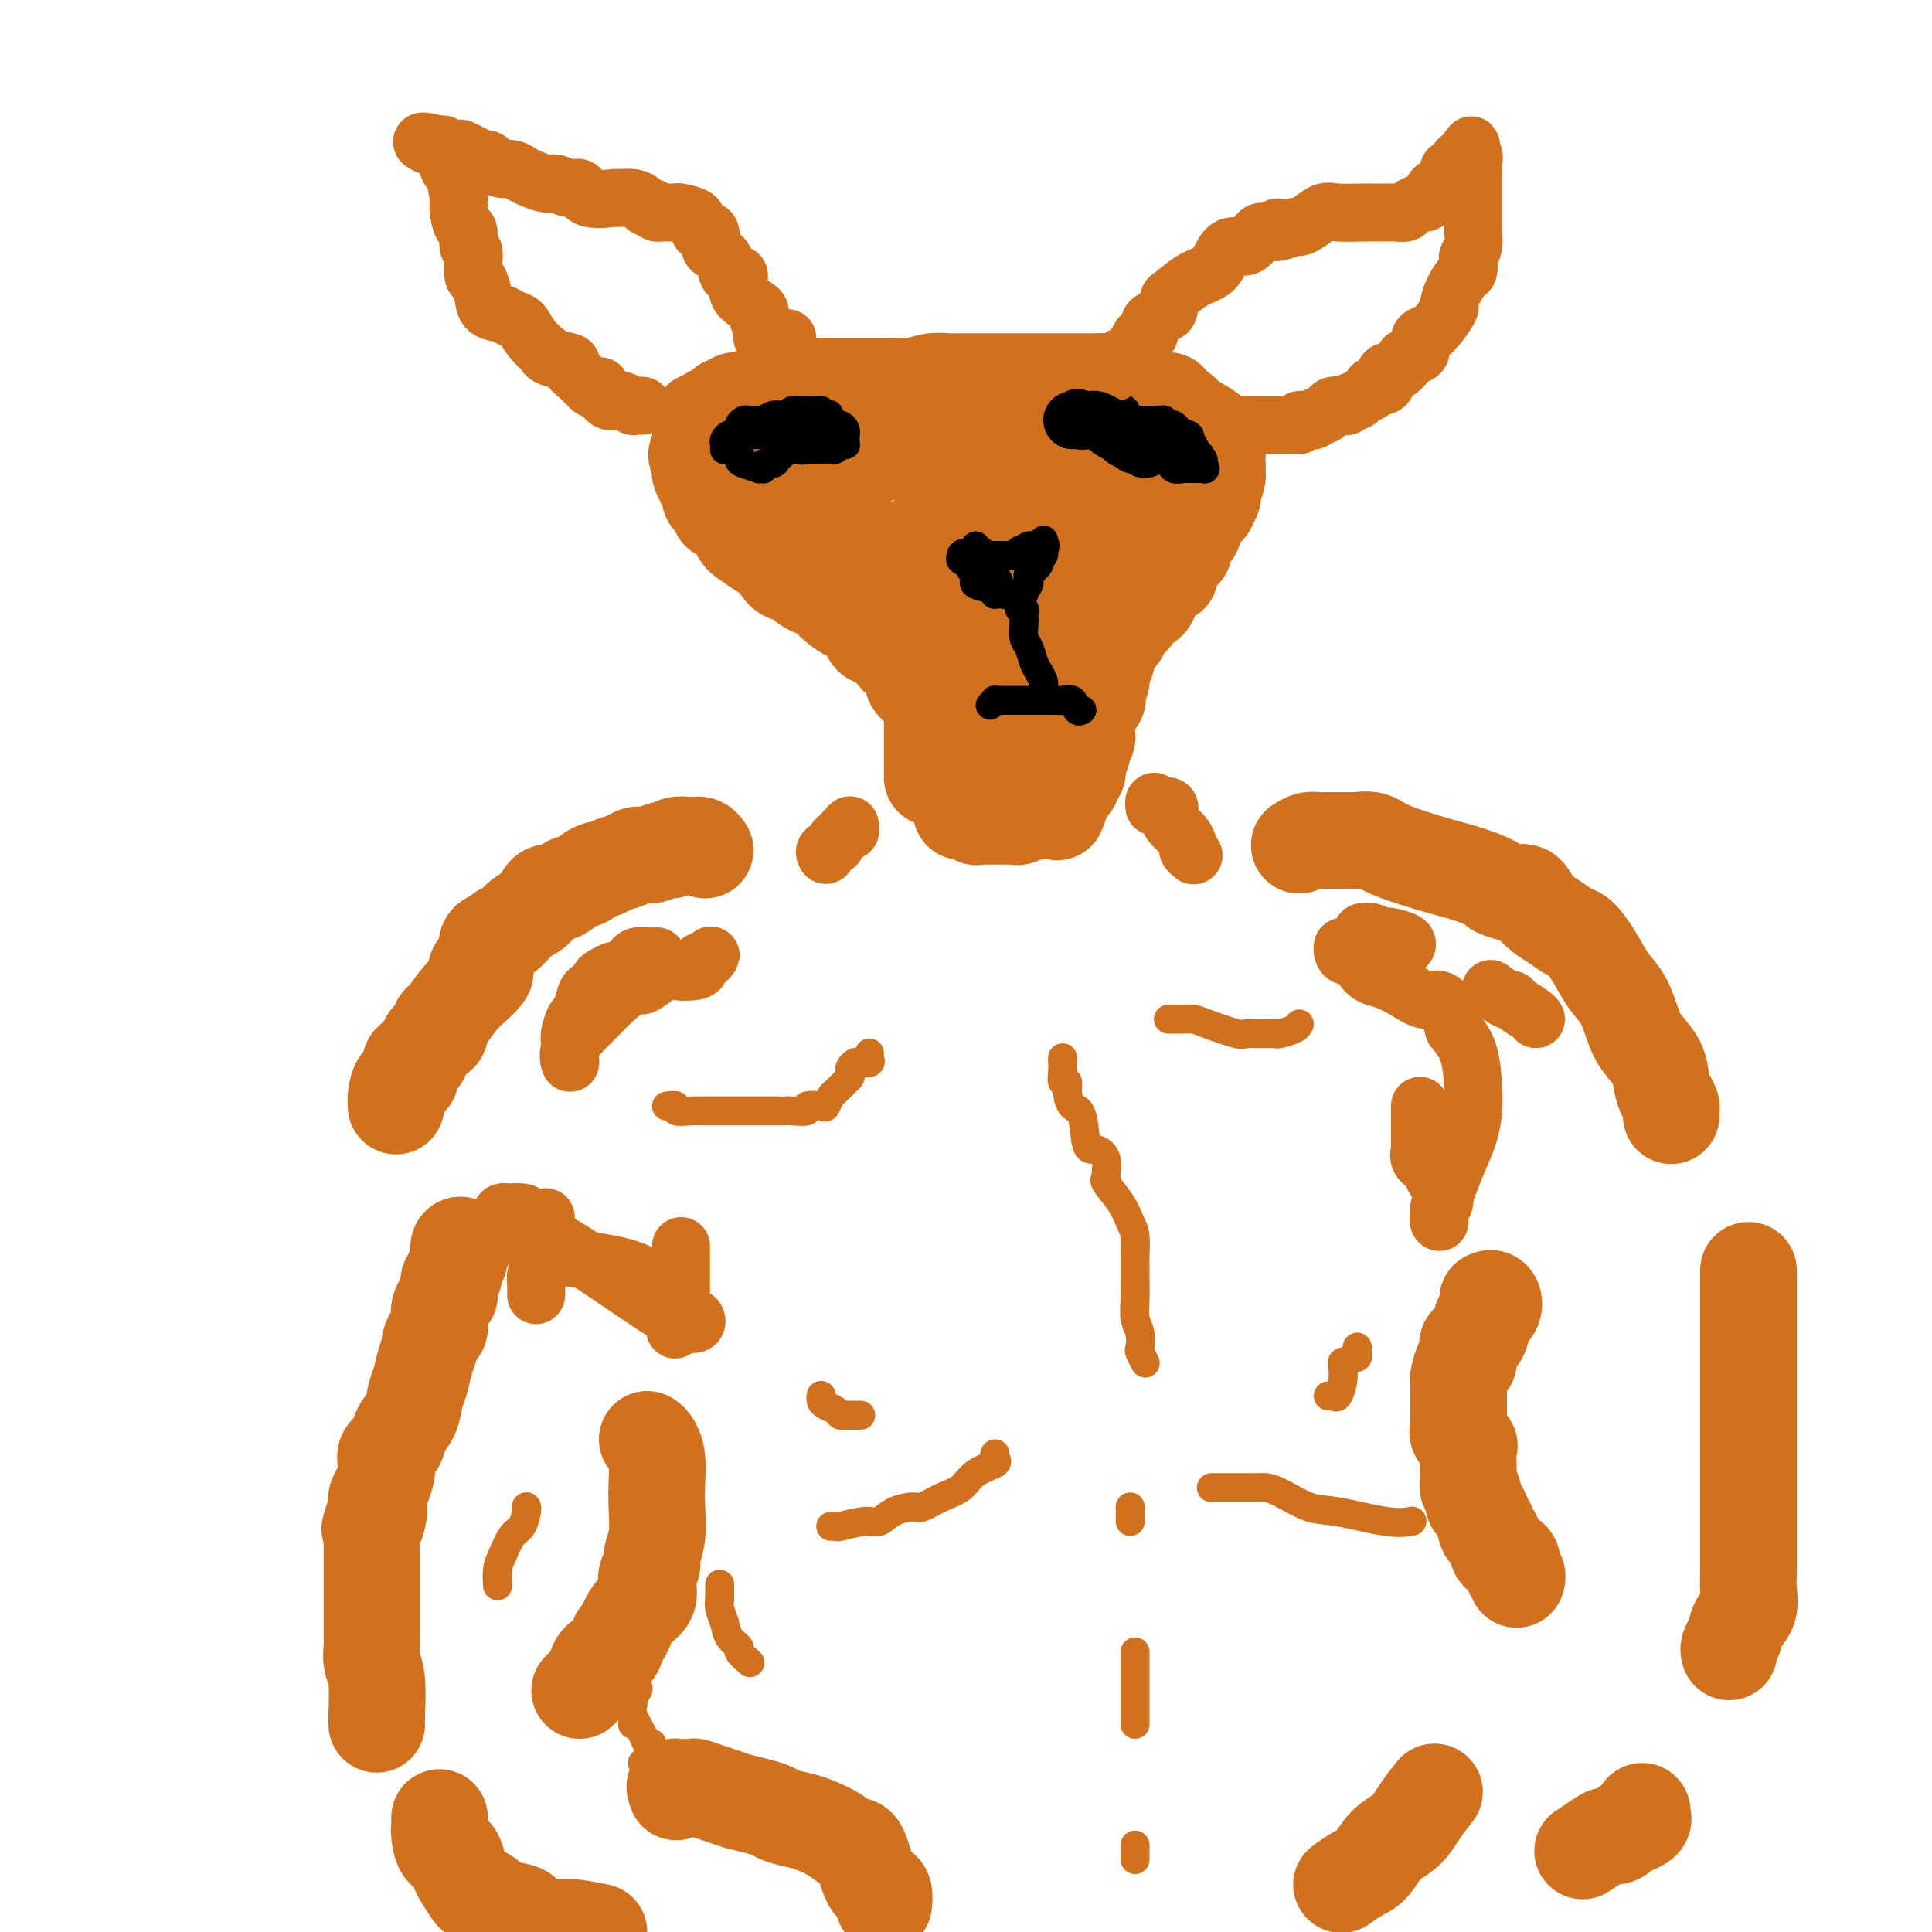 <svg viewBox='0 0 400 400' version='1.1' xmlns='http://www.w3.org/2000/svg' xmlns:xlink='http://www.w3.org/1999/xlink'><g fill='none' stroke='#D2711D' stroke-width='20' stroke-linecap='round' stroke-linejoin='round'><path d='M193,161c0.000,-0.342 0.000,-0.683 0,-1c-0.000,-0.317 -0.000,-0.609 0,-1c0.000,-0.391 0.000,-0.881 0,-1c-0.000,-0.119 -0.000,0.134 0,0c0.000,-0.134 0.000,-0.655 0,-1c-0.000,-0.345 -0.000,-0.513 0,-1c0.000,-0.487 0.000,-1.291 0,-2c-0.000,-0.709 -0.000,-1.321 0,-2c0.000,-0.679 0.001,-1.425 0,-2c-0.001,-0.575 -0.005,-0.979 0,-1c0.005,-0.021 0.017,0.341 0,0c-0.017,-0.341 -0.064,-1.387 0,-2c0.064,-0.613 0.238,-0.794 0,-1c-0.238,-0.206 -0.887,-0.436 -1,-1c-0.113,-0.564 0.311,-1.460 0,-2c-0.311,-0.540 -1.356,-0.722 -2,-1c-0.644,-0.278 -0.889,-0.652 -1,-1c-0.111,-0.348 -0.090,-0.672 0,-1c0.090,-0.328 0.249,-0.662 0,-1c-0.249,-0.338 -0.907,-0.682 -1,-1c-0.093,-0.318 0.377,-0.611 0,-1c-0.377,-0.389 -1.602,-0.874 -2,-1c-0.398,-0.126 0.029,0.107 0,0c-0.029,-0.107 -0.515,-0.553 -1,-1'/><path d='M185,135c-1.277,-1.627 -0.971,-1.695 -1,-2c-0.029,-0.305 -0.393,-0.846 -1,-1c-0.607,-0.154 -1.456,0.079 -2,0c-0.544,-0.079 -0.782,-0.472 -1,-1c-0.218,-0.528 -0.414,-1.192 -1,-2c-0.586,-0.808 -1.560,-1.761 -2,-2c-0.440,-0.239 -0.345,0.234 -1,0c-0.655,-0.234 -2.058,-1.176 -3,-2c-0.942,-0.824 -1.421,-1.531 -2,-2c-0.579,-0.469 -1.257,-0.701 -2,-1c-0.743,-0.299 -1.550,-0.665 -2,-1c-0.450,-0.335 -0.542,-0.638 -1,-1c-0.458,-0.362 -1.281,-0.783 -2,-1c-0.719,-0.217 -1.333,-0.229 -2,-1c-0.667,-0.771 -1.385,-2.299 -2,-3c-0.615,-0.701 -1.125,-0.575 -2,-1c-0.875,-0.425 -2.115,-1.402 -3,-2c-0.885,-0.598 -1.417,-0.816 -2,-2c-0.583,-1.184 -1.218,-3.335 -2,-4c-0.782,-0.665 -1.711,0.155 -2,0c-0.289,-0.155 0.062,-1.286 0,-2c-0.062,-0.714 -0.537,-1.013 -1,-1c-0.463,0.013 -0.912,0.337 -1,0c-0.088,-0.337 0.187,-1.334 0,-2c-0.187,-0.666 -0.835,-1.001 -1,-1c-0.165,0.001 0.152,0.337 0,0c-0.152,-0.337 -0.773,-1.348 -1,-2c-0.227,-0.652 -0.061,-0.945 0,-1c0.061,-0.055 0.017,0.127 0,0c-0.017,-0.127 -0.009,-0.564 0,-1'/><path d='M145,96c-1.547,-2.820 -0.414,-1.868 0,-2c0.414,-0.132 0.111,-1.346 0,-2c-0.111,-0.654 -0.029,-0.749 0,-1c0.029,-0.251 0.006,-0.660 0,-1c-0.006,-0.340 0.006,-0.612 0,-1c-0.006,-0.388 -0.031,-0.892 0,-1c0.031,-0.108 0.116,0.181 0,0c-0.116,-0.181 -0.435,-0.832 0,-1c0.435,-0.168 1.623,0.149 2,0c0.377,-0.149 -0.058,-0.762 0,-1c0.058,-0.238 0.607,-0.101 1,0c0.393,0.101 0.630,0.167 1,0c0.370,-0.167 0.874,-0.566 1,-1c0.126,-0.434 -0.126,-0.901 0,-1c0.126,-0.099 0.629,0.171 1,0c0.371,-0.171 0.610,-0.782 1,-1c0.390,-0.218 0.931,-0.044 1,0c0.069,0.044 -0.334,-0.044 0,0c0.334,0.044 1.403,0.218 2,0c0.597,-0.218 0.721,-0.829 1,-1c0.279,-0.171 0.714,0.099 1,0c0.286,-0.099 0.423,-0.565 1,-1c0.577,-0.435 1.593,-0.839 2,-1c0.407,-0.161 0.203,-0.081 0,0'/><path d='M160,80c2.737,-1.392 2.079,-0.373 2,0c-0.079,0.373 0.419,0.100 1,0c0.581,-0.100 1.243,-0.027 2,0c0.757,0.027 1.608,0.007 2,0c0.392,-0.007 0.326,-0.002 1,0c0.674,0.002 2.090,0.001 3,0c0.910,-0.001 1.314,-0.000 2,0c0.686,0.000 1.652,0.001 3,0c1.348,-0.001 3.077,-0.004 4,0c0.923,0.004 1.038,0.015 2,0c0.962,-0.015 2.769,-0.057 4,0c1.231,0.057 1.886,0.211 3,0c1.114,-0.211 2.688,-0.789 4,-1c1.312,-0.211 2.361,-0.057 3,0c0.639,0.057 0.867,0.015 2,0c1.133,-0.015 3.171,-0.004 4,0c0.829,0.004 0.449,0.001 1,0c0.551,-0.001 2.035,-0.000 3,0c0.965,0.000 1.413,0.000 2,0c0.587,-0.000 1.313,-0.000 2,0c0.687,0.000 1.335,0.000 2,0c0.665,-0.000 1.345,-0.000 2,0c0.655,0.000 1.283,0.000 2,0c0.717,-0.000 1.521,-0.000 2,0c0.479,0.000 0.632,0.000 1,0c0.368,-0.000 0.952,-0.000 2,0c1.048,0.000 2.559,0.000 3,0c0.441,-0.000 -0.189,-0.000 0,0c0.189,0.000 1.197,0.000 2,0c0.803,-0.000 1.402,-0.000 2,0'/><path d='M228,79c10.755,-0.155 3.641,-0.043 1,0c-2.641,0.043 -0.810,0.015 0,0c0.810,-0.015 0.600,-0.018 1,0c0.400,0.018 1.410,0.056 2,0c0.590,-0.056 0.758,-0.205 1,0c0.242,0.205 0.557,0.762 1,1c0.443,0.238 1.015,0.155 1,0c-0.015,-0.155 -0.618,-0.381 0,0c0.618,0.381 2.457,1.369 3,2c0.543,0.631 -0.210,0.904 0,1c0.210,0.096 1.383,0.015 2,0c0.617,-0.015 0.677,0.037 1,0c0.323,-0.037 0.909,-0.164 1,0c0.091,0.164 -0.314,0.617 0,1c0.314,0.383 1.346,0.695 2,1c0.654,0.305 0.929,0.602 1,1c0.071,0.398 -0.061,0.898 0,1c0.061,0.102 0.314,-0.194 1,0c0.686,0.194 1.805,0.878 2,1c0.195,0.122 -0.532,-0.318 0,0c0.532,0.318 2.325,1.395 3,2c0.675,0.605 0.233,0.740 0,1c-0.233,0.260 -0.259,0.647 0,1c0.259,0.353 0.801,0.672 1,1c0.199,0.328 0.053,0.665 0,1c-0.053,0.335 -0.015,0.667 0,1c0.015,0.333 0.008,0.666 0,1'/><path d='M252,96c0.139,1.068 -0.014,0.738 0,1c0.014,0.262 0.196,1.117 0,2c-0.196,0.883 -0.769,1.795 -1,2c-0.231,0.205 -0.121,-0.297 0,0c0.121,0.297 0.253,1.393 0,2c-0.253,0.607 -0.891,0.726 -1,1c-0.109,0.274 0.311,0.705 0,1c-0.311,0.295 -1.354,0.455 -2,1c-0.646,0.545 -0.895,1.477 -1,2c-0.105,0.523 -0.065,0.638 0,1c0.065,0.362 0.157,0.972 0,1c-0.157,0.028 -0.562,-0.525 -1,0c-0.438,0.525 -0.910,2.130 -1,3c-0.090,0.870 0.200,1.007 0,1c-0.200,-0.007 -0.891,-0.157 -1,0c-0.109,0.157 0.363,0.620 0,1c-0.363,0.380 -1.559,0.676 -2,1c-0.441,0.324 -0.125,0.677 0,1c0.125,0.323 0.059,0.615 0,1c-0.059,0.385 -0.111,0.863 0,1c0.111,0.137 0.384,-0.065 0,0c-0.384,0.065 -1.425,0.399 -2,1c-0.575,0.601 -0.684,1.471 -1,2c-0.316,0.529 -0.840,0.718 -1,1c-0.160,0.282 0.043,0.656 0,1c-0.043,0.344 -0.331,0.659 -1,1c-0.669,0.341 -1.719,0.707 -2,1c-0.281,0.293 0.205,0.512 0,1c-0.205,0.488 -1.103,1.244 -2,2'/><path d='M233,129c-1.632,1.729 -1.212,1.050 -1,1c0.212,-0.050 0.214,0.528 0,1c-0.214,0.472 -0.646,0.838 -1,1c-0.354,0.162 -0.631,0.120 -1,0c-0.369,-0.120 -0.830,-0.317 -1,0c-0.170,0.317 -0.050,1.148 0,2c0.050,0.852 0.028,1.724 0,2c-0.028,0.276 -0.064,-0.043 0,0c0.064,0.043 0.227,0.449 0,1c-0.227,0.551 -0.843,1.246 -1,2c-0.157,0.754 0.147,1.567 0,2c-0.147,0.433 -0.743,0.485 -1,1c-0.257,0.515 -0.174,1.494 0,2c0.174,0.506 0.440,0.540 0,1c-0.440,0.460 -1.586,1.346 -2,2c-0.414,0.654 -0.096,1.077 0,2c0.096,0.923 -0.031,2.345 0,3c0.031,0.655 0.218,0.543 0,1c-0.218,0.457 -0.842,1.485 -1,2c-0.158,0.515 0.150,0.519 0,1c-0.150,0.481 -0.757,1.438 -1,2c-0.243,0.562 -0.120,0.728 0,1c0.120,0.272 0.239,0.650 0,1c-0.239,0.350 -0.835,0.671 -1,1c-0.165,0.329 0.100,0.665 0,1c-0.100,0.335 -0.565,0.667 -1,1c-0.435,0.333 -0.838,0.667 -1,1c-0.162,0.333 -0.081,0.667 0,1'/><path d='M220,165c-2.054,5.730 -0.691,2.056 -1,1c-0.309,-1.056 -2.292,0.505 -3,1c-0.708,0.495 -0.140,-0.078 0,0c0.140,0.078 -0.146,0.805 -1,1c-0.854,0.195 -2.276,-0.144 -3,0c-0.724,0.144 -0.750,0.771 -1,1c-0.250,0.229 -0.722,0.061 -1,0c-0.278,-0.061 -0.360,-0.015 -1,0c-0.640,0.015 -1.838,0.000 -3,0c-1.162,-0.000 -2.287,0.015 -3,0c-0.713,-0.015 -1.014,-0.061 -1,0c0.014,0.061 0.344,0.228 0,0c-0.344,-0.228 -1.360,-0.851 -2,-1c-0.640,-0.149 -0.904,0.177 -1,0c-0.096,-0.177 -0.025,-0.856 0,-1c0.025,-0.144 0.005,0.246 0,0c-0.005,-0.246 0.005,-1.130 0,-2c-0.005,-0.870 -0.026,-1.727 0,-2c0.026,-0.273 0.098,0.036 0,-1c-0.098,-1.036 -0.367,-3.419 0,-5c0.367,-1.581 1.370,-2.362 2,-3c0.630,-0.638 0.887,-1.134 1,-2c0.113,-0.866 0.083,-2.101 0,-3c-0.083,-0.899 -0.218,-1.462 0,-2c0.218,-0.538 0.790,-1.051 1,-2c0.210,-0.949 0.056,-2.332 0,-3c-0.056,-0.668 -0.016,-0.619 0,-1c0.016,-0.381 0.008,-1.190 0,-2'/><path d='M203,139c0.402,-4.597 -0.094,-1.591 0,-1c0.094,0.591 0.779,-1.234 1,-2c0.221,-0.766 -0.023,-0.473 0,-1c0.023,-0.527 0.314,-1.874 0,-3c-0.314,-1.126 -1.233,-2.029 -2,-3c-0.767,-0.971 -1.382,-2.009 -2,-3c-0.618,-0.991 -1.240,-1.936 -2,-3c-0.760,-1.064 -1.657,-2.247 -3,-3c-1.343,-0.753 -3.130,-1.078 -4,-1c-0.870,0.078 -0.821,0.557 -2,0c-1.179,-0.557 -3.586,-2.151 -5,-3c-1.414,-0.849 -1.837,-0.953 -3,-2c-1.163,-1.047 -3.068,-3.036 -5,-4c-1.932,-0.964 -3.890,-0.904 -5,-1c-1.110,-0.096 -1.371,-0.349 -2,-1c-0.629,-0.651 -1.626,-1.698 -2,-2c-0.374,-0.302 -0.123,0.143 0,0c0.123,-0.143 0.120,-0.873 0,-1c-0.120,-0.127 -0.358,0.351 -1,0c-0.642,-0.351 -1.688,-1.529 -2,-2c-0.312,-0.471 0.112,-0.233 0,0c-0.112,0.233 -0.759,0.461 -1,0c-0.241,-0.461 -0.077,-1.611 0,-2c0.077,-0.389 0.065,-0.016 0,0c-0.065,0.016 -0.183,-0.324 0,-1c0.183,-0.676 0.668,-1.686 1,-2c0.332,-0.314 0.513,0.069 1,0c0.487,-0.069 1.282,-0.591 2,-1c0.718,-0.409 1.359,-0.704 2,-1'/><path d='M169,96c1.192,-0.862 1.173,-1.018 2,-1c0.827,0.018 2.500,0.211 4,0c1.500,-0.211 2.826,-0.827 4,-1c1.174,-0.173 2.194,0.096 3,0c0.806,-0.096 1.397,-0.558 2,-1c0.603,-0.442 1.217,-0.865 2,-1c0.783,-0.135 1.735,0.016 3,0c1.265,-0.016 2.844,-0.201 5,0c2.156,0.201 4.889,0.786 7,1c2.111,0.214 3.599,0.056 5,0c1.401,-0.056 2.715,-0.011 4,0c1.285,0.011 2.540,-0.011 4,0c1.460,0.011 3.126,0.055 4,0c0.874,-0.055 0.955,-0.211 2,0c1.045,0.211 3.053,0.788 4,1c0.947,0.212 0.831,0.060 1,0c0.169,-0.060 0.622,-0.028 1,0c0.378,0.028 0.679,0.050 1,0c0.321,-0.050 0.660,-0.173 1,0c0.340,0.173 0.681,0.641 1,1c0.319,0.359 0.617,0.608 1,1c0.383,0.392 0.853,0.927 1,1c0.147,0.073 -0.029,-0.314 0,0c0.029,0.314 0.262,1.330 0,2c-0.262,0.670 -1.019,0.994 -2,2c-0.981,1.006 -2.187,2.694 -3,4c-0.813,1.306 -1.232,2.230 -2,3c-0.768,0.770 -1.884,1.385 -3,2'/><path d='M221,110c-1.973,2.089 -1.907,1.812 -2,2c-0.093,0.188 -0.346,0.843 -1,1c-0.654,0.157 -1.707,-0.182 -2,0c-0.293,0.182 0.176,0.887 0,1c-0.176,0.113 -0.997,-0.364 -2,0c-1.003,0.364 -2.187,1.569 -3,2c-0.813,0.431 -1.254,0.088 -2,0c-0.746,-0.088 -1.796,0.077 -3,0c-1.204,-0.077 -2.560,-0.398 -4,-1c-1.440,-0.602 -2.964,-1.486 -4,-2c-1.036,-0.514 -1.585,-0.660 -2,-1c-0.415,-0.340 -0.695,-0.875 -1,-1c-0.305,-0.125 -0.636,0.159 -1,0c-0.364,-0.159 -0.761,-0.760 -1,-1c-0.239,-0.240 -0.320,-0.120 0,0c0.320,0.120 1.042,0.238 2,1c0.958,0.762 2.152,2.166 4,3c1.848,0.834 4.349,1.096 6,2c1.651,0.904 2.452,2.450 4,3c1.548,0.550 3.843,0.105 5,0c1.157,-0.105 1.178,0.129 2,0c0.822,-0.129 2.447,-0.622 3,-1c0.553,-0.378 0.033,-0.640 0,-1c-0.033,-0.360 0.419,-0.817 1,-1c0.581,-0.183 1.290,-0.091 2,0'/><path d='M222,116c2.194,-0.749 1.179,-1.123 1,-2c-0.179,-0.877 0.478,-2.258 1,-3c0.522,-0.742 0.908,-0.846 1,-1c0.092,-0.154 -0.111,-0.358 0,0c0.111,0.358 0.535,1.278 0,3c-0.535,1.722 -2.031,4.246 -3,6c-0.969,1.754 -1.412,2.737 -2,4c-0.588,1.263 -1.322,2.807 -2,4c-0.678,1.193 -1.299,2.034 -2,3c-0.701,0.966 -1.483,2.056 -2,3c-0.517,0.944 -0.768,1.742 -1,3c-0.232,1.258 -0.443,2.975 -1,4c-0.557,1.025 -1.460,1.357 -2,2c-0.540,0.643 -0.718,1.595 -1,2c-0.282,0.405 -0.668,0.263 -1,1c-0.332,0.737 -0.611,2.355 -1,3c-0.389,0.645 -0.890,0.319 -1,1c-0.110,0.681 0.170,2.371 0,3c-0.170,0.629 -0.789,0.198 -1,0c-0.211,-0.198 -0.014,-0.163 0,-1c0.014,-0.837 -0.154,-2.545 0,-5c0.154,-2.455 0.629,-5.658 1,-9c0.371,-3.342 0.638,-6.823 1,-11c0.362,-4.177 0.818,-9.051 1,-14c0.182,-4.949 0.091,-9.975 0,-15'/><path d='M208,97c0.310,-9.357 0.083,-5.250 0,-4c-0.083,1.250 -0.024,-0.357 0,-1c0.024,-0.643 0.012,-0.321 0,0'/><path d='M146,176c-0.317,-0.420 -0.633,-0.841 -1,-1c-0.367,-0.159 -0.784,-0.058 -1,0c-0.216,0.058 -0.231,0.072 -1,0c-0.769,-0.072 -2.293,-0.230 -3,0c-0.707,0.230 -0.597,0.849 -1,1c-0.403,0.151 -1.319,-0.167 -2,0c-0.681,0.167 -1.128,0.819 -2,1c-0.872,0.181 -2.169,-0.110 -3,0c-0.831,0.110 -1.197,0.621 -2,1c-0.803,0.379 -2.044,0.626 -3,1c-0.956,0.374 -1.626,0.874 -2,1c-0.374,0.126 -0.453,-0.121 -1,0c-0.547,0.121 -1.564,0.611 -2,1c-0.436,0.389 -0.291,0.676 -1,1c-0.709,0.324 -2.272,0.685 -3,1c-0.728,0.315 -0.620,0.582 -1,1c-0.380,0.418 -1.247,0.985 -2,1c-0.753,0.015 -1.392,-0.522 -2,0c-0.608,0.522 -1.184,2.105 -2,3c-0.816,0.895 -1.872,1.103 -3,2c-1.128,0.897 -2.327,2.482 -3,3c-0.673,0.518 -0.821,-0.030 -1,0c-0.179,0.030 -0.391,0.638 -1,1c-0.609,0.362 -1.617,0.479 -2,1c-0.383,0.521 -0.142,1.448 0,2c0.142,0.552 0.183,0.729 0,1c-0.183,0.271 -0.592,0.635 -1,1'/><path d='M100,199c-2.807,2.891 -0.825,2.120 0,2c0.825,-0.120 0.494,0.411 0,1c-0.494,0.589 -1.150,1.237 -2,2c-0.850,0.763 -1.895,1.642 -3,3c-1.105,1.358 -2.271,3.194 -3,4c-0.729,0.806 -1.023,0.583 -1,1c0.023,0.417 0.362,1.474 0,2c-0.362,0.526 -1.426,0.520 -2,1c-0.574,0.480 -0.660,1.446 -1,2c-0.340,0.554 -0.935,0.696 -1,1c-0.065,0.304 0.399,0.772 0,1c-0.399,0.228 -1.662,0.218 -2,1c-0.338,0.782 0.249,2.357 0,3c-0.249,0.643 -1.335,0.355 -2,1c-0.665,0.645 -0.910,2.225 -1,3c-0.090,0.775 -0.024,0.747 0,1c0.024,0.253 0.007,0.787 0,1c-0.007,0.213 -0.003,0.107 0,0'/><path d='M96,258c-0.414,-0.211 -0.828,-0.421 -1,0c-0.172,0.421 -0.102,1.474 0,2c0.102,0.526 0.238,0.523 0,1c-0.238,0.477 -0.848,1.432 -1,2c-0.152,0.568 0.155,0.748 0,1c-0.155,0.252 -0.773,0.575 -1,1c-0.227,0.425 -0.064,0.953 0,1c0.064,0.047 0.027,-0.387 0,0c-0.027,0.387 -0.046,1.596 0,2c0.046,0.404 0.156,0.005 0,0c-0.156,-0.005 -0.577,0.384 -1,1c-0.423,0.616 -0.848,1.459 -1,2c-0.152,0.541 -0.031,0.779 0,1c0.031,0.221 -0.029,0.425 0,1c0.029,0.575 0.148,1.521 0,2c-0.148,0.479 -0.565,0.491 -1,1c-0.435,0.509 -0.890,1.513 -1,2c-0.110,0.487 0.126,0.455 0,1c-0.126,0.545 -0.615,1.668 -1,3c-0.385,1.332 -0.665,2.874 -1,4c-0.335,1.126 -0.724,1.834 -1,3c-0.276,1.166 -0.438,2.788 -1,4c-0.562,1.212 -1.523,2.014 -2,3c-0.477,0.986 -0.470,2.154 -1,3c-0.530,0.846 -1.596,1.368 -2,2c-0.404,0.632 -0.147,1.374 0,2c0.147,0.626 0.183,1.137 0,2c-0.183,0.863 -0.585,2.077 -1,3c-0.415,0.923 -0.842,1.556 -1,2c-0.158,0.444 -0.045,0.698 0,1c0.045,0.302 0.023,0.651 0,1'/><path d='M78,312c-2.801,8.488 -0.803,2.708 0,1c0.803,-1.708 0.411,0.656 0,2c-0.411,1.344 -0.842,1.669 -1,2c-0.158,0.331 -0.042,0.669 0,1c0.042,0.331 0.011,0.656 0,1c-0.011,0.344 -0.003,0.705 0,1c0.003,0.295 0.001,0.522 0,1c-0.001,0.478 -0.000,1.206 0,2c0.000,0.794 0.000,1.653 0,3c-0.000,1.347 -0.000,3.184 0,4c0.000,0.816 0.000,0.613 0,1c-0.000,0.387 -0.000,1.364 0,2c0.000,0.636 0.000,0.930 0,1c-0.000,0.070 -0.000,-0.084 0,0c0.000,0.084 0.000,0.406 0,1c-0.000,0.594 -0.001,1.461 0,2c0.001,0.539 0.004,0.752 0,1c-0.004,0.248 -0.015,0.532 0,1c0.015,0.468 0.057,1.120 0,2c-0.057,0.880 -0.211,1.987 0,3c0.211,1.013 0.789,1.931 1,4c0.211,2.069 0.057,5.288 0,7c-0.057,1.712 -0.016,1.918 0,2c0.016,0.082 0.008,0.041 0,0'/><path d='M134,298c0.310,0.205 0.620,0.410 1,1c0.380,0.590 0.830,1.565 1,3c0.170,1.435 0.061,3.329 0,5c-0.061,1.671 -0.072,3.119 0,5c0.072,1.881 0.229,4.194 0,6c-0.229,1.806 -0.843,3.106 -1,4c-0.157,0.894 0.145,1.382 0,2c-0.145,0.618 -0.735,1.368 -1,2c-0.265,0.632 -0.204,1.147 0,2c0.204,0.853 0.551,2.042 0,3c-0.551,0.958 -2.001,1.683 -3,3c-0.999,1.317 -1.549,3.225 -2,4c-0.451,0.775 -0.803,0.417 -1,1c-0.197,0.583 -0.238,2.106 -1,3c-0.762,0.894 -2.246,1.157 -3,2c-0.754,0.843 -0.776,2.264 -1,3c-0.224,0.736 -0.648,0.785 -1,1c-0.352,0.215 -0.633,0.596 -1,1c-0.367,0.404 -0.819,0.830 -1,1c-0.181,0.170 -0.090,0.085 0,0'/><path d='M91,377c0.001,-0.515 0.002,-1.031 0,-1c-0.002,0.031 -0.008,0.608 0,1c0.008,0.392 0.030,0.598 0,1c-0.030,0.402 -0.111,0.998 0,2c0.111,1.002 0.415,2.409 1,3c0.585,0.591 1.451,0.364 2,1c0.549,0.636 0.779,2.134 1,3c0.221,0.866 0.431,1.101 1,2c0.569,0.899 1.497,2.464 2,3c0.503,0.536 0.580,0.045 1,0c0.420,-0.045 1.183,0.356 2,1c0.817,0.644 1.690,1.531 3,2c1.310,0.469 3.058,0.521 4,1c0.942,0.479 1.077,1.386 2,2c0.923,0.614 2.633,0.934 4,1c1.367,0.066 2.391,-0.124 4,0c1.609,0.124 3.805,0.562 6,1'/><path d='M140,371c0.088,-0.421 0.176,-0.842 0,-1c-0.176,-0.158 -0.616,-0.053 0,0c0.616,0.053 2.289,0.056 3,0c0.711,-0.056 0.462,-0.170 1,0c0.538,0.170 1.863,0.623 3,1c1.137,0.377 2.084,0.678 3,1c0.916,0.322 1.799,0.664 3,1c1.201,0.336 2.718,0.667 4,1c1.282,0.333 2.328,0.669 3,1c0.672,0.331 0.971,0.657 2,1c1.029,0.343 2.790,0.703 4,1c1.210,0.297 1.871,0.531 3,1c1.129,0.469 2.726,1.173 4,2c1.274,0.827 2.226,1.779 3,2c0.774,0.221 1.370,-0.287 2,1c0.630,1.287 1.293,4.370 2,6c0.707,1.630 1.458,1.808 2,2c0.542,0.192 0.877,0.398 1,1c0.123,0.602 0.035,1.601 0,2c-0.035,0.399 -0.018,0.200 0,0'/><path d='M269,175c0.659,-0.423 1.319,-0.845 2,-1c0.681,-0.155 1.385,-0.041 2,0c0.615,0.041 1.141,0.010 2,0c0.859,-0.010 2.052,0.002 3,0c0.948,-0.002 1.652,-0.019 2,0c0.348,0.019 0.342,0.074 1,0c0.658,-0.074 1.981,-0.276 3,0c1.019,0.276 1.734,1.029 4,2c2.266,0.971 6.082,2.159 9,3c2.918,0.841 4.938,1.336 7,2c2.062,0.664 4.167,1.496 5,2c0.833,0.504 0.395,0.680 1,1c0.605,0.320 2.251,0.785 3,1c0.749,0.215 0.599,0.180 1,0c0.401,-0.180 1.352,-0.506 2,0c0.648,0.506 0.992,1.845 2,3c1.008,1.155 2.682,2.125 4,3c1.318,0.875 2.282,1.653 3,2c0.718,0.347 1.190,0.263 2,1c0.810,0.737 1.959,2.297 3,4c1.041,1.703 1.974,3.550 3,5c1.026,1.450 2.145,2.502 3,4c0.855,1.498 1.447,3.440 2,5c0.553,1.560 1.066,2.736 2,4c0.934,1.264 2.289,2.614 3,4c0.711,1.386 0.779,2.806 1,4c0.221,1.194 0.595,2.163 1,3c0.405,0.837 0.840,1.544 1,2c0.160,0.456 0.043,0.661 0,1c-0.043,0.339 -0.012,0.811 0,1c0.012,0.189 0.006,0.094 0,0'/><path d='M308,269c0.362,-0.165 0.724,-0.331 1,0c0.276,0.331 0.464,1.157 0,2c-0.464,0.843 -1.582,1.703 -2,2c-0.418,0.297 -0.137,0.032 0,0c0.137,-0.032 0.128,0.168 0,1c-0.128,0.832 -0.377,2.297 -1,3c-0.623,0.703 -1.621,0.644 -2,1c-0.379,0.356 -0.140,1.127 0,2c0.140,0.873 0.181,1.848 0,2c-0.181,0.152 -0.584,-0.520 -1,0c-0.416,0.520 -0.843,2.233 -1,3c-0.157,0.767 -0.042,0.588 0,1c0.042,0.412 0.011,1.413 0,2c-0.011,0.587 -0.002,0.759 0,1c0.002,0.241 -0.001,0.550 0,1c0.001,0.450 0.008,1.042 0,2c-0.008,0.958 -0.030,2.282 0,3c0.030,0.718 0.113,0.830 0,1c-0.113,0.170 -0.423,0.399 0,1c0.423,0.601 1.577,1.575 2,2c0.423,0.425 0.114,0.303 0,1c-0.114,0.697 -0.031,2.214 0,3c0.031,0.786 0.012,0.839 0,1c-0.012,0.161 -0.018,0.428 0,1c0.018,0.572 0.060,1.448 0,2c-0.060,0.552 -0.223,0.781 0,1c0.223,0.219 0.833,0.430 1,1c0.167,0.570 -0.109,1.500 0,2c0.109,0.500 0.603,0.572 1,1c0.397,0.428 0.699,1.214 1,2'/><path d='M307,314c1.017,4.897 1.061,2.639 1,2c-0.061,-0.639 -0.227,0.339 0,1c0.227,0.661 0.847,1.003 1,1c0.153,-0.003 -0.161,-0.353 0,0c0.161,0.353 0.799,1.408 1,2c0.201,0.592 -0.033,0.722 0,1c0.033,0.278 0.335,0.705 1,1c0.665,0.295 1.695,0.457 2,1c0.305,0.543 -0.114,1.465 0,2c0.114,0.535 0.761,0.682 1,1c0.239,0.318 0.068,0.805 0,1c-0.068,0.195 -0.034,0.097 0,0'/><path d='M362,263c0.000,0.009 0.000,0.018 0,0c-0.000,-0.018 -0.000,-0.063 0,1c0.000,1.063 0.000,3.236 0,5c-0.000,1.764 -0.000,3.121 0,4c0.000,0.879 0.000,1.280 0,2c-0.000,0.720 -0.000,1.758 0,3c0.000,1.242 0.000,2.687 0,4c-0.000,1.313 -0.000,2.493 0,4c0.000,1.507 0.000,3.339 0,5c-0.000,1.661 -0.000,3.150 0,4c0.000,0.850 0.000,1.060 0,2c-0.000,0.940 -0.000,2.610 0,4c0.000,1.390 0.000,2.499 0,4c-0.000,1.501 -0.000,3.394 0,5c0.000,1.606 0.000,2.926 0,5c-0.000,2.074 -0.001,4.903 0,6c0.001,1.097 0.002,0.460 0,1c-0.002,0.540 -0.007,2.255 0,3c0.007,0.745 0.027,0.521 0,1c-0.027,0.479 -0.102,1.662 0,3c0.102,1.338 0.381,2.832 0,4c-0.381,1.168 -1.423,2.012 -2,3c-0.577,0.988 -0.691,2.120 -1,3c-0.309,0.880 -0.814,1.506 -1,2c-0.186,0.494 -0.053,0.855 0,1c0.053,0.145 0.027,0.072 0,0'/><path d='M340,375c-0.056,0.344 -0.112,0.688 0,1c0.112,0.312 0.392,0.591 0,1c-0.392,0.409 -1.454,0.949 -2,1c-0.546,0.051 -0.574,-0.385 -1,0c-0.426,0.385 -1.250,1.592 -2,2c-0.750,0.408 -1.428,0.017 -2,0c-0.572,-0.017 -1.039,0.342 -2,1c-0.961,0.658 -2.418,1.617 -3,2c-0.582,0.383 -0.291,0.192 0,0'/><path d='M297,371c-1.030,1.299 -2.060,2.599 -3,4c-0.940,1.401 -1.790,2.905 -3,4c-1.210,1.095 -2.779,1.782 -4,3c-1.221,1.218 -2.092,2.967 -3,4c-0.908,1.033 -1.852,1.349 -3,2c-1.148,0.651 -2.502,1.637 -3,2c-0.498,0.363 -0.142,0.104 0,0c0.142,-0.104 0.071,-0.052 0,0'/></g>
<g fill='none' stroke='#D2711D' stroke-width='6' stroke-linecap='round' stroke-linejoin='round'><path d='M220,219c-0.008,0.260 -0.017,0.519 0,1c0.017,0.481 0.059,1.183 0,2c-0.059,0.817 -0.219,1.747 0,2c0.219,0.253 0.817,-0.173 1,0c0.183,0.173 -0.051,0.945 0,2c0.051,1.055 0.385,2.393 1,3c0.615,0.607 1.509,0.485 2,2c0.491,1.515 0.577,4.669 1,6c0.423,1.331 1.183,0.841 2,1c0.817,0.159 1.693,0.968 2,2c0.307,1.032 0.047,2.286 0,3c-0.047,0.714 0.121,0.889 0,1c-0.121,0.111 -0.530,0.160 0,1c0.530,0.840 1.998,2.472 3,4c1.002,1.528 1.536,2.953 2,4c0.464,1.047 0.857,1.718 1,3c0.143,1.282 0.037,3.176 0,4c-0.037,0.824 -0.006,0.579 0,1c0.006,0.421 -0.012,1.507 0,3c0.012,1.493 0.055,3.393 0,5c-0.055,1.607 -0.207,2.922 0,4c0.207,1.078 0.773,1.921 1,3c0.227,1.079 0.113,2.394 0,3c-0.113,0.606 -0.226,0.502 0,1c0.226,0.498 0.793,1.597 1,2c0.207,0.403 0.056,0.108 0,0c-0.056,-0.108 -0.016,-0.031 0,0c0.016,0.031 0.008,0.015 0,0'/><path d='M235,342c0.000,0.428 0.000,0.857 0,1c0.000,0.143 0.000,0.002 0,1c0.000,0.998 0.000,3.136 0,4c0.000,0.864 -0.000,0.456 0,1c0.000,0.544 0.000,2.041 0,3c0.000,0.959 0.000,1.381 0,2c-0.000,0.619 0.000,1.436 0,2c0.000,0.564 -0.000,0.875 0,1c0.000,0.125 0.000,0.062 0,0'/><path d='M235,382c0.000,0.445 0.000,0.890 0,1c0.000,0.110 0.000,-0.115 0,0c0.000,0.115 0.000,0.569 0,1c0.000,0.431 0.000,0.837 0,1c0.000,0.163 0.000,0.081 0,0'/><path d='M149,328c0.002,0.185 0.004,0.370 0,1c-0.004,0.630 -0.014,1.705 0,2c0.014,0.295 0.050,-0.191 0,0c-0.050,0.191 -0.187,1.058 0,2c0.187,0.942 0.699,1.959 1,3c0.301,1.041 0.393,2.108 1,3c0.607,0.892 1.730,1.610 2,2c0.270,0.390 -0.312,0.451 0,1c0.312,0.549 1.518,1.585 2,2c0.482,0.415 0.241,0.207 0,0'/><path d='M132,349c0.112,0.334 0.224,0.668 0,1c-0.224,0.332 -0.785,0.662 -1,1c-0.215,0.338 -0.083,0.683 0,1c0.083,0.317 0.117,0.607 0,1c-0.117,0.393 -0.385,0.890 0,2c0.385,1.110 1.423,2.834 2,4c0.577,1.166 0.694,1.776 1,2c0.306,0.224 0.802,0.064 1,0c0.198,-0.064 0.099,-0.032 0,0'/><path d='M131,357c-0.022,0.029 -0.044,0.057 0,0c0.044,-0.057 0.156,-0.201 0,-1c-0.156,-0.799 -0.578,-2.253 -1,-3c-0.422,-0.747 -0.845,-0.788 -1,-1c-0.155,-0.212 -0.042,-0.596 0,-1c0.042,-0.404 0.012,-0.830 0,-1c-0.012,-0.170 -0.006,-0.085 0,0'/><path d='M133,365c0.340,-0.008 0.679,-0.016 1,0c0.321,0.016 0.622,0.056 1,0c0.378,-0.056 0.833,-0.207 1,0c0.167,0.207 0.048,0.774 0,1c-0.048,0.226 -0.024,0.113 0,0'/><path d='M109,312c-0.018,-0.031 -0.036,-0.062 0,0c0.036,0.062 0.125,0.217 0,1c-0.125,0.783 -0.464,2.193 -1,3c-0.536,0.807 -1.268,1.012 -2,2c-0.732,0.988 -1.464,2.760 -2,4c-0.536,1.240 -0.875,1.949 -1,3c-0.125,1.051 -0.036,2.443 0,3c0.036,0.557 0.018,0.278 0,0'/><path d='M138,229c0.927,-0.113 1.854,-0.226 2,0c0.146,0.226 -0.489,0.793 0,1c0.489,0.207 2.101,0.056 3,0c0.899,-0.056 1.084,-0.015 2,0c0.916,0.015 2.563,0.004 4,0c1.437,-0.004 2.662,-0.001 4,0c1.338,0.001 2.787,0.001 4,0c1.213,-0.001 2.189,-0.004 3,0c0.811,0.004 1.457,0.015 2,0c0.543,-0.015 0.982,-0.055 2,0c1.018,0.055 2.616,0.204 3,0c0.384,-0.204 -0.445,-0.760 0,-1c0.445,-0.240 2.164,-0.162 3,0c0.836,0.162 0.788,0.408 1,0c0.212,-0.408 0.684,-1.471 1,-2c0.316,-0.529 0.476,-0.523 1,-1c0.524,-0.477 1.412,-1.438 2,-2c0.588,-0.562 0.877,-0.725 1,-1c0.123,-0.275 0.079,-0.661 0,-1c-0.079,-0.339 -0.193,-0.629 0,-1c0.193,-0.371 0.693,-0.821 1,-1c0.307,-0.179 0.422,-0.087 1,0c0.578,0.087 1.619,0.168 2,0c0.381,-0.168 0.103,-0.584 0,-1c-0.103,-0.416 -0.029,-0.833 0,-1c0.029,-0.167 0.015,-0.083 0,0'/><path d='M242,211c-0.088,-0.000 -0.175,-0.001 0,0c0.175,0.001 0.613,0.002 1,0c0.387,-0.002 0.724,-0.007 1,0c0.276,0.007 0.493,0.026 1,0c0.507,-0.026 1.306,-0.098 2,0c0.694,0.098 1.285,0.366 3,1c1.715,0.634 4.554,1.634 6,2c1.446,0.366 1.501,0.098 2,0c0.499,-0.098 1.444,-0.026 2,0c0.556,0.026 0.723,0.007 1,0c0.277,-0.007 0.664,-0.001 1,0c0.336,0.001 0.622,-0.002 1,0c0.378,0.002 0.847,0.011 1,0c0.153,-0.011 -0.012,-0.042 0,0c0.012,0.042 0.199,0.155 1,0c0.801,-0.155 2.216,-0.580 3,-1c0.784,-0.420 0.938,-0.834 1,-1c0.062,-0.166 0.031,-0.083 0,0'/><path d='M281,279c0.007,-0.081 0.013,-0.161 0,0c-0.013,0.161 -0.046,0.565 0,1c0.046,0.435 0.170,0.903 0,1c-0.170,0.097 -0.633,-0.176 -1,0c-0.367,0.176 -0.637,0.801 -1,1c-0.363,0.199 -0.818,-0.027 -1,0c-0.182,0.027 -0.091,0.309 0,1c0.091,0.691 0.182,1.793 0,3c-0.182,1.207 -0.636,2.519 -1,3c-0.364,0.481 -0.636,0.129 -1,0c-0.364,-0.129 -0.818,-0.037 -1,0c-0.182,0.037 -0.091,0.018 0,0'/><path d='M170,289c0.016,-0.089 0.032,-0.178 0,0c-0.032,0.178 -0.110,0.622 0,1c0.110,0.378 0.410,0.690 1,1c0.590,0.310 1.472,0.619 2,1c0.528,0.381 0.702,0.834 1,1c0.298,0.166 0.719,0.044 1,0c0.281,-0.044 0.422,-0.012 1,0c0.578,0.012 1.594,0.003 2,0c0.406,-0.003 0.203,-0.002 0,0'/><path d='M234,315c0.000,-0.339 0.000,-0.679 0,-1c0.000,-0.321 0.000,-0.625 0,-1c-0.000,-0.375 0.000,-0.821 0,-1c0.000,-0.179 0.000,-0.089 0,0'/><path d='M206,301c-0.104,0.349 -0.207,0.698 0,1c0.207,0.302 0.725,0.558 0,1c-0.725,0.442 -2.692,1.071 -4,2c-1.308,0.929 -1.957,2.160 -3,3c-1.043,0.840 -2.482,1.291 -4,2c-1.518,0.709 -3.117,1.678 -4,2c-0.883,0.322 -1.050,-0.001 -2,0c-0.950,0.001 -2.684,0.326 -4,1c-1.316,0.674 -2.213,1.697 -3,2c-0.787,0.303 -1.465,-0.115 -3,0c-1.535,0.115 -3.927,0.763 -5,1c-1.073,0.237 -0.827,0.064 -1,0c-0.173,-0.064 -0.764,-0.018 -1,0c-0.236,0.018 -0.118,0.009 0,0'/><path d='M251,308c-0.176,0.000 -0.353,0.000 0,0c0.353,-0.000 1.235,-0.000 2,0c0.765,0.000 1.413,0.001 2,0c0.587,-0.001 1.115,-0.003 2,0c0.885,0.003 2.128,0.013 3,0c0.872,-0.013 1.373,-0.049 2,0c0.627,0.049 1.380,0.181 3,1c1.620,0.819 4.105,2.324 6,3c1.895,0.676 3.199,0.521 6,1c2.801,0.479 7.100,1.590 10,2c2.900,0.410 4.400,0.117 5,0c0.600,-0.117 0.300,-0.059 0,0'/></g>
<g fill='none' stroke='#000000' stroke-width='6' stroke-linecap='round' stroke-linejoin='round'><path d='M150,93c-0.007,0.092 -0.013,0.183 0,0c0.013,-0.183 0.046,-0.641 0,-1c-0.046,-0.359 -0.171,-0.621 0,-1c0.171,-0.379 0.637,-0.876 1,-1c0.363,-0.124 0.622,0.124 1,0c0.378,-0.124 0.875,-0.622 1,-1c0.125,-0.378 -0.120,-0.637 0,-1c0.120,-0.363 0.606,-0.830 1,-1c0.394,-0.170 0.696,-0.045 1,0c0.304,0.045 0.609,0.008 1,0c0.391,-0.008 0.868,0.012 1,0c0.132,-0.012 -0.080,-0.056 0,0c0.080,0.056 0.452,0.212 1,0c0.548,-0.212 1.273,-0.793 2,-1c0.727,-0.207 1.455,-0.041 2,0c0.545,0.041 0.906,-0.041 1,0c0.094,0.041 -0.081,0.207 0,0c0.081,-0.207 0.417,-0.788 1,-1c0.583,-0.212 1.413,-0.057 2,0c0.587,0.057 0.932,0.014 1,0c0.068,-0.014 -0.139,-0.001 0,0c0.139,0.001 0.625,-0.010 1,0c0.375,0.010 0.639,0.041 1,0c0.361,-0.041 0.817,-0.155 1,0c0.183,0.155 0.091,0.577 0,1'/><path d='M170,86c2.813,-0.354 1.345,-0.239 1,0c-0.345,0.239 0.433,0.603 1,1c0.567,0.397 0.922,0.828 1,1c0.078,0.172 -0.123,0.084 0,0c0.123,-0.084 0.569,-0.163 1,0c0.431,0.163 0.847,0.569 1,1c0.153,0.431 0.042,0.886 0,1c-0.042,0.114 -0.014,-0.114 0,0c0.014,0.114 0.015,0.570 0,1c-0.015,0.430 -0.045,0.833 0,1c0.045,0.167 0.164,0.097 0,0c-0.164,-0.097 -0.611,-0.222 -1,0c-0.389,0.222 -0.721,0.792 -1,1c-0.279,0.208 -0.506,0.056 -1,0c-0.494,-0.056 -1.256,-0.015 -2,0c-0.744,0.015 -1.469,0.004 -2,0c-0.531,-0.004 -0.866,-0.001 -1,0c-0.134,0.001 -0.067,0.001 0,0'/><path d='M167,93c-1.417,0.464 -0.958,0.123 -1,0c-0.042,-0.123 -0.585,-0.030 -1,0c-0.415,0.030 -0.703,-0.003 -1,0c-0.297,0.003 -0.603,0.043 -1,0c-0.397,-0.043 -0.884,-0.170 -1,0c-0.116,0.170 0.141,0.638 0,1c-0.141,0.362 -0.679,0.619 -1,1c-0.321,0.381 -0.425,0.887 -1,1c-0.575,0.113 -1.623,-0.166 -2,0c-0.377,0.166 -0.084,0.777 0,1c0.084,0.223 -0.040,0.056 0,0c0.040,-0.056 0.245,-0.003 0,0c-0.245,0.003 -0.941,-0.044 -1,0c-0.059,0.044 0.520,0.181 0,0c-0.520,-0.181 -2.139,-0.678 -3,-1c-0.861,-0.322 -0.963,-0.468 -1,-1c-0.037,-0.532 -0.010,-1.451 0,-2c0.010,-0.549 0.003,-0.728 0,-1c-0.003,-0.272 -0.001,-0.636 0,-1'/><path d='M153,91c-0.129,-1.000 0.049,-1.000 0,-1c-0.049,0.000 -0.325,0.000 0,0c0.325,-0.000 1.252,-0.000 2,0c0.748,0.000 1.316,0.001 2,0c0.684,-0.001 1.482,-0.004 2,0c0.518,0.004 0.754,0.015 1,0c0.246,-0.015 0.501,-0.057 1,0c0.499,0.057 1.243,0.211 2,0c0.757,-0.211 1.527,-0.789 2,-1c0.473,-0.211 0.649,-0.057 1,0c0.351,0.057 0.878,0.015 1,0c0.122,-0.015 -0.159,-0.004 0,0c0.159,0.004 0.760,0.001 1,0c0.240,-0.001 0.120,-0.001 0,0'/><path d='M233,88c-0.070,0.113 -0.140,0.226 0,0c0.140,-0.226 0.489,-0.792 1,-1c0.511,-0.208 1.185,-0.057 2,0c0.815,0.057 1.773,0.019 2,0c0.227,-0.019 -0.276,-0.019 0,0c0.276,0.019 1.331,0.057 2,0c0.669,-0.057 0.953,-0.209 1,0c0.047,0.209 -0.142,0.778 0,1c0.142,0.222 0.615,0.097 1,0c0.385,-0.097 0.680,-0.166 1,0c0.320,0.166 0.664,0.568 1,1c0.336,0.432 0.663,0.893 1,1c0.337,0.107 0.682,-0.140 1,0c0.318,0.140 0.607,0.667 1,1c0.393,0.333 0.889,0.471 1,1c0.111,0.529 -0.162,1.450 0,2c0.162,0.550 0.761,0.729 1,1c0.239,0.271 0.120,0.636 0,1'/><path d='M249,96c0.976,1.464 0.417,1.124 0,1c-0.417,-0.124 -0.693,-0.032 -1,0c-0.307,0.032 -0.647,0.003 -1,0c-0.353,-0.003 -0.721,0.020 -1,0c-0.279,-0.020 -0.470,-0.083 -1,0c-0.530,0.083 -1.399,0.312 -2,0c-0.601,-0.312 -0.934,-1.167 -1,-2c-0.066,-0.833 0.136,-1.646 0,-2c-0.136,-0.354 -0.610,-0.251 -1,0c-0.390,0.251 -0.696,0.649 -1,0c-0.304,-0.649 -0.606,-2.346 -1,-3c-0.394,-0.654 -0.880,-0.266 -1,0c-0.120,0.266 0.125,0.411 0,0c-0.125,-0.411 -0.621,-1.379 -1,-2c-0.379,-0.621 -0.640,-0.897 -1,-1c-0.360,-0.103 -0.817,-0.033 -1,0c-0.183,0.033 -0.090,0.029 0,0c0.090,-0.029 0.178,-0.085 0,0c-0.178,0.085 -0.622,0.310 -1,0c-0.378,-0.310 -0.689,-1.155 -1,-2'/><path d='M233,85c-1.787,-1.856 -1.253,-0.497 -1,0c0.253,0.497 0.226,0.133 0,0c-0.226,-0.133 -0.652,-0.036 -1,0c-0.348,0.036 -0.617,0.010 -1,0c-0.383,-0.010 -0.880,-0.003 -1,0c-0.120,0.003 0.136,0.001 0,0c-0.136,-0.001 -0.663,-0.000 -1,0c-0.337,0.000 -0.482,0.000 -1,0c-0.518,-0.000 -1.409,-0.000 -2,0c-0.591,0.000 -0.883,0.000 -1,0c-0.117,-0.000 -0.058,-0.000 0,0'/><path d='M205,146c0.457,-0.423 0.915,-0.845 1,-1c0.085,-0.155 -0.202,-0.041 0,0c0.202,0.041 0.894,0.011 1,0c0.106,-0.011 -0.375,-0.003 0,0c0.375,0.003 1.606,0.001 2,0c0.394,-0.001 -0.050,-0.000 0,0c0.050,0.000 0.595,0.000 1,0c0.405,-0.000 0.671,-0.000 1,0c0.329,0.000 0.722,0.000 1,0c0.278,-0.000 0.442,-0.000 1,0c0.558,0.000 1.510,0.001 2,0c0.490,-0.001 0.516,-0.002 1,0c0.484,0.002 1.425,0.008 2,0c0.575,-0.008 0.785,-0.030 1,0c0.215,0.030 0.436,0.113 1,0c0.564,-0.113 1.471,-0.422 2,0c0.529,0.422 0.681,1.575 1,2c0.319,0.425 0.805,0.121 1,0c0.195,-0.121 0.097,-0.061 0,0'/><path d='M216,142c0.089,-0.235 0.178,-0.470 0,-1c-0.178,-0.530 -0.622,-1.354 -1,-2c-0.378,-0.646 -0.690,-1.115 -1,-2c-0.310,-0.885 -0.619,-2.187 -1,-3c-0.381,-0.813 -0.833,-1.136 -1,-2c-0.167,-0.864 -0.048,-2.270 0,-3c0.048,-0.730 0.027,-0.784 0,-1c-0.027,-0.216 -0.059,-0.594 0,-1c0.059,-0.406 0.208,-0.840 0,-1c-0.208,-0.160 -0.774,-0.046 -1,0c-0.226,0.046 -0.113,0.023 0,0'/><path d='M211,124c-0.024,-0.423 -0.048,-0.845 0,-1c0.048,-0.155 0.168,-0.041 0,0c-0.168,0.041 -0.623,0.011 -1,0c-0.377,-0.011 -0.675,-0.002 -1,0c-0.325,0.002 -0.676,-0.002 -1,0c-0.324,0.002 -0.620,0.012 -1,0c-0.380,-0.012 -0.844,-0.045 -1,0c-0.156,0.045 -0.002,0.166 0,0c0.002,-0.166 -0.146,-0.621 -1,-1c-0.854,-0.379 -2.415,-0.684 -3,-1c-0.585,-0.316 -0.194,-0.645 0,-1c0.194,-0.355 0.192,-0.735 0,-1c-0.192,-0.265 -0.574,-0.413 -1,-1c-0.426,-0.587 -0.898,-1.611 -1,-2c-0.102,-0.389 0.165,-0.143 0,0c-0.165,0.143 -0.761,0.184 -1,0c-0.239,-0.184 -0.119,-0.592 0,-1'/><path d='M199,115c0.123,-0.946 1.930,-0.313 3,0c1.070,0.313 1.401,0.304 2,1c0.599,0.696 1.465,2.095 2,3c0.535,0.905 0.738,1.314 1,2c0.262,0.686 0.582,1.649 1,2c0.418,0.351 0.934,0.091 1,0c0.066,-0.091 -0.318,-0.012 0,0c0.318,0.012 1.339,-0.043 2,0c0.661,0.043 0.962,0.183 1,0c0.038,-0.183 -0.188,-0.688 0,-1c0.188,-0.312 0.790,-0.430 1,-1c0.210,-0.570 0.028,-1.593 0,-2c-0.028,-0.407 0.096,-0.199 0,0c-0.096,0.199 -0.414,0.390 0,0c0.414,-0.390 1.561,-1.362 2,-2c0.439,-0.638 0.170,-0.941 0,-1c-0.170,-0.059 -0.242,0.128 0,0c0.242,-0.128 0.797,-0.570 1,-1c0.203,-0.430 0.055,-0.846 0,-1c-0.055,-0.154 -0.016,-0.044 0,0c0.016,0.044 0.008,0.022 0,0'/><path d='M216,114c0.773,-1.634 0.205,-1.218 0,-1c-0.205,0.218 -0.047,0.240 0,0c0.047,-0.240 -0.016,-0.740 0,-1c0.016,-0.260 0.110,-0.280 0,0c-0.110,0.280 -0.426,0.859 -1,1c-0.574,0.141 -1.407,-0.154 -2,0c-0.593,0.154 -0.947,0.759 -1,1c-0.053,0.241 0.194,0.117 0,0c-0.194,-0.117 -0.830,-0.228 -1,0c-0.170,0.228 0.127,0.793 0,1c-0.127,0.207 -0.678,0.055 -1,0c-0.322,-0.055 -0.416,-0.015 -1,0c-0.584,0.015 -1.657,0.004 -2,0c-0.343,-0.004 0.045,-0.001 0,0c-0.045,0.001 -0.522,0.001 -1,0'/><path d='M206,115c-1.956,0.220 -1.844,0.269 -2,0c-0.156,-0.269 -0.578,-0.856 -1,-1c-0.422,-0.144 -0.844,0.153 -1,0c-0.156,-0.153 -0.044,-0.758 0,-1c0.044,-0.242 0.022,-0.121 0,0'/></g>
<g fill='none' stroke='#D2711D' stroke-width='12' stroke-linecap='round' stroke-linejoin='round'><path d='M163,70c-0.449,0.421 -0.898,0.842 -1,1c-0.102,0.158 0.144,0.055 0,0c-0.144,-0.055 -0.678,-0.060 -1,0c-0.322,0.060 -0.431,0.186 -1,0c-0.569,-0.186 -1.598,-0.682 -2,-1c-0.402,-0.318 -0.176,-0.456 0,-1c0.176,-0.544 0.301,-1.492 0,-2c-0.301,-0.508 -1.030,-0.574 -1,-1c0.030,-0.426 0.818,-1.211 0,-2c-0.818,-0.789 -3.241,-1.584 -4,-3c-0.759,-1.416 0.148,-3.455 0,-4c-0.148,-0.545 -1.350,0.403 -2,0c-0.650,-0.403 -0.746,-2.158 -1,-3c-0.254,-0.842 -0.664,-0.771 -1,-1c-0.336,-0.229 -0.596,-0.758 -1,-1c-0.404,-0.242 -0.950,-0.197 -1,-1c-0.050,-0.803 0.396,-2.452 0,-3c-0.396,-0.548 -1.633,0.007 -2,0c-0.367,-0.007 0.136,-0.576 0,-1c-0.136,-0.424 -0.910,-0.702 -1,-1c-0.090,-0.298 0.505,-0.616 0,-1c-0.505,-0.384 -2.111,-0.835 -3,-1c-0.889,-0.165 -1.061,-0.044 -1,0c0.061,0.044 0.353,0.012 0,0c-0.353,-0.012 -1.352,-0.003 -2,0c-0.648,0.003 -0.944,0.001 -1,0c-0.056,-0.001 0.127,-0.000 0,0c-0.127,0.000 -0.563,0.000 -1,0'/><path d='M136,44c-1.879,-0.857 -1.075,-1.000 -1,-1c0.075,0.000 -0.578,0.143 -1,0c-0.422,-0.143 -0.614,-0.572 -1,-1c-0.386,-0.428 -0.968,-0.855 -2,-1c-1.032,-0.145 -2.516,-0.010 -3,0c-0.484,0.010 0.032,-0.106 -1,0c-1.032,0.106 -3.612,0.436 -5,0c-1.388,-0.436 -1.583,-1.636 -2,-2c-0.417,-0.364 -1.056,0.110 -2,0c-0.944,-0.110 -2.192,-0.804 -3,-1c-0.808,-0.196 -1.175,0.106 -2,0c-0.825,-0.106 -2.108,-0.619 -3,-1c-0.892,-0.381 -1.391,-0.628 -2,-1c-0.609,-0.372 -1.326,-0.868 -2,-1c-0.674,-0.132 -1.306,0.101 -2,0c-0.694,-0.101 -1.452,-0.535 -2,-1c-0.548,-0.465 -0.886,-0.961 -1,-1c-0.114,-0.039 -0.005,0.378 -1,0c-0.995,-0.378 -3.093,-1.551 -4,-2c-0.907,-0.449 -0.621,-0.173 -1,0c-0.379,0.173 -1.421,0.242 -2,0c-0.579,-0.242 -0.694,-0.796 -1,-1c-0.306,-0.204 -0.802,-0.058 -1,0c-0.198,0.058 -0.099,0.029 0,0'/><path d='M91,30c-7.009,-1.873 -2.032,0.446 0,1c2.032,0.554 1.119,-0.656 1,0c-0.119,0.656 0.556,3.179 1,4c0.444,0.821 0.658,-0.060 1,1c0.342,1.060 0.814,4.061 1,5c0.186,0.939 0.087,-0.182 0,0c-0.087,0.182 -0.163,1.668 0,3c0.163,1.332 0.565,2.509 1,3c0.435,0.491 0.901,0.297 1,1c0.099,0.703 -0.170,2.304 0,3c0.170,0.696 0.781,0.485 1,1c0.219,0.515 0.048,1.754 0,2c-0.048,0.246 0.027,-0.502 0,0c-0.027,0.502 -0.155,2.253 0,3c0.155,0.747 0.594,0.491 1,1c0.406,0.509 0.781,1.784 1,3c0.219,1.216 0.284,2.372 1,3c0.716,0.628 2.084,0.726 3,1c0.916,0.274 1.380,0.724 2,1c0.620,0.276 1.395,0.378 2,1c0.605,0.622 1.039,1.763 2,3c0.961,1.237 2.448,2.568 3,3c0.552,0.432 0.169,-0.035 0,0c-0.169,0.035 -0.123,0.573 1,1c1.123,0.427 3.322,0.743 4,1c0.678,0.257 -0.163,0.454 0,1c0.163,0.546 1.332,1.442 2,2c0.668,0.558 0.834,0.779 1,1'/><path d='M121,79c3.200,2.544 1.200,1.402 1,1c-0.200,-0.402 1.399,-0.066 2,0c0.601,0.066 0.203,-0.140 0,0c-0.203,0.140 -0.212,0.626 0,1c0.212,0.374 0.644,0.636 1,1c0.356,0.364 0.635,0.830 1,1c0.365,0.170 0.818,0.045 1,0c0.182,-0.045 0.095,-0.008 0,0c-0.095,0.008 -0.198,-0.012 0,0c0.198,0.012 0.697,0.056 1,0c0.303,-0.056 0.411,-0.211 1,0c0.589,0.211 1.661,0.789 2,1c0.339,0.211 -0.053,0.057 0,0c0.053,-0.057 0.553,-0.015 1,0c0.447,0.015 0.842,0.004 1,0c0.158,-0.004 0.079,-0.002 0,0'/><path d='M229,77c0.303,-0.014 0.606,-0.028 1,0c0.394,0.028 0.878,0.098 1,0c0.122,-0.098 -0.117,-0.363 0,-1c0.117,-0.637 0.591,-1.645 1,-2c0.409,-0.355 0.753,-0.056 1,0c0.247,0.056 0.396,-0.131 1,-1c0.604,-0.869 1.664,-2.422 2,-3c0.336,-0.578 -0.052,-0.182 0,0c0.052,0.182 0.542,0.151 1,0c0.458,-0.151 0.883,-0.420 1,-1c0.117,-0.580 -0.074,-1.469 0,-2c0.074,-0.531 0.413,-0.704 1,-1c0.587,-0.296 1.423,-0.716 2,-1c0.577,-0.284 0.896,-0.431 1,-1c0.104,-0.569 -0.008,-1.559 0,-2c0.008,-0.441 0.137,-0.333 1,-1c0.863,-0.667 2.461,-2.110 4,-3c1.539,-0.890 3.018,-1.226 4,-2c0.982,-0.774 1.467,-1.987 2,-3c0.533,-1.013 1.112,-1.827 2,-2c0.888,-0.173 2.083,0.293 3,0c0.917,-0.293 1.555,-1.347 2,-2c0.445,-0.653 0.697,-0.907 1,-1c0.303,-0.093 0.658,-0.027 1,0c0.342,0.027 0.671,0.013 1,0'/><path d='M263,48c3.243,-2.103 0.850,-0.361 1,0c0.150,0.361 2.842,-0.660 4,-1c1.158,-0.340 0.782,-0.000 1,0c0.218,0.000 1.031,-0.340 2,-1c0.969,-0.660 2.094,-1.641 3,-2c0.906,-0.359 1.593,-0.096 3,0c1.407,0.096 3.533,0.027 5,0c1.467,-0.027 2.276,-0.010 3,0c0.724,0.010 1.364,0.013 2,0c0.636,-0.013 1.270,-0.041 2,0c0.730,0.041 1.558,0.153 2,0c0.442,-0.153 0.499,-0.570 1,-1c0.501,-0.430 1.447,-0.874 2,-1c0.553,-0.126 0.712,0.065 1,0c0.288,-0.065 0.703,-0.386 1,-1c0.297,-0.614 0.475,-1.522 1,-2c0.525,-0.478 1.396,-0.527 2,-1c0.604,-0.473 0.940,-1.369 1,-2c0.060,-0.631 -0.155,-0.995 0,-1c0.155,-0.005 0.681,0.349 1,0c0.319,-0.349 0.432,-1.402 1,-2c0.568,-0.598 1.591,-0.742 2,-1c0.409,-0.258 0.205,-0.629 0,-1'/><path d='M304,31c1.332,-1.734 0.161,-0.568 0,0c-0.161,0.568 0.689,0.538 1,1c0.311,0.462 0.083,1.418 0,2c-0.083,0.582 -0.022,0.792 0,1c0.022,0.208 0.006,0.414 0,1c-0.006,0.586 -0.002,1.554 0,2c0.002,0.446 0.000,0.372 0,1c-0.000,0.628 -0.000,1.960 0,3c0.000,1.040 0.000,1.790 0,2c-0.000,0.210 -0.000,-0.118 0,0c0.000,0.118 0.001,0.682 0,1c-0.001,0.318 -0.004,0.390 0,1c0.004,0.610 0.015,1.759 0,2c-0.015,0.241 -0.056,-0.426 0,0c0.056,0.426 0.209,1.944 0,3c-0.209,1.056 -0.780,1.650 -1,2c-0.220,0.350 -0.087,0.455 0,1c0.087,0.545 0.130,1.530 0,2c-0.130,0.470 -0.434,0.424 -1,1c-0.566,0.576 -1.395,1.775 -2,3c-0.605,1.225 -0.987,2.475 -1,3c-0.013,0.525 0.342,0.324 0,1c-0.342,0.676 -1.381,2.230 -2,3c-0.619,0.770 -0.819,0.756 -1,1c-0.181,0.244 -0.345,0.747 -1,1c-0.655,0.253 -1.803,0.257 -2,1c-0.197,0.743 0.558,2.224 0,3c-0.558,0.776 -2.428,0.847 -3,1c-0.572,0.153 0.154,0.387 0,1c-0.154,0.613 -1.187,1.604 -2,2c-0.813,0.396 -1.407,0.198 -2,0'/><path d='M287,77c-1.057,1.008 -0.199,1.527 0,2c0.199,0.473 -0.261,0.901 -1,1c-0.739,0.099 -1.756,-0.132 -2,0c-0.244,0.132 0.285,0.628 0,1c-0.285,0.372 -1.385,0.622 -2,1c-0.615,0.378 -0.746,0.885 -1,1c-0.254,0.115 -0.631,-0.163 -1,0c-0.369,0.163 -0.729,0.766 -1,1c-0.271,0.234 -0.454,0.100 -1,0c-0.546,-0.100 -1.456,-0.167 -2,0c-0.544,0.167 -0.723,0.566 -1,1c-0.277,0.434 -0.651,0.901 -1,1c-0.349,0.099 -0.672,-0.171 -1,0c-0.328,0.171 -0.661,0.782 -1,1c-0.339,0.218 -0.683,0.044 -1,0c-0.317,-0.044 -0.606,0.041 -1,0c-0.394,-0.041 -0.892,-0.207 -1,0c-0.108,0.207 0.175,0.788 0,1c-0.175,0.212 -0.808,0.057 -1,0c-0.192,-0.057 0.055,-0.015 0,0c-0.055,0.015 -0.414,0.004 -1,0c-0.586,-0.004 -1.400,-0.001 -2,0c-0.600,0.001 -0.988,0.000 -1,0c-0.012,-0.000 0.351,-0.000 0,0c-0.351,0.000 -1.417,0.000 -2,0c-0.583,-0.000 -0.682,-0.000 -1,0c-0.318,0.000 -0.855,0.000 -1,0c-0.145,-0.000 0.101,-0.000 0,0c-0.101,0.000 -0.551,0.000 -1,0'/><path d='M259,88c-2.498,0.309 -1.244,0.083 -1,0c0.244,-0.083 -0.522,-0.022 -1,0c-0.478,0.022 -0.667,0.006 -1,0c-0.333,-0.006 -0.809,-0.002 -1,0c-0.191,0.002 -0.095,0.001 0,0'/><path d='M239,167c-0.051,-0.549 -0.103,-1.097 0,-1c0.103,0.097 0.360,0.841 1,1c0.640,0.159 1.664,-0.266 2,0c0.336,0.266 -0.016,1.223 0,2c0.016,0.777 0.400,1.375 1,2c0.600,0.625 1.415,1.278 2,2c0.585,0.722 0.940,1.513 1,2c0.060,0.487 -0.176,0.670 0,1c0.176,0.330 0.765,0.809 1,1c0.235,0.191 0.118,0.096 0,0'/><path d='M176,171c-0.025,-0.120 -0.049,-0.239 0,0c0.049,0.239 0.173,0.838 0,1c-0.173,0.162 -0.642,-0.111 -1,0c-0.358,0.111 -0.604,0.608 -1,1c-0.396,0.392 -0.943,0.680 -1,1c-0.057,0.320 0.377,0.673 0,1c-0.377,0.327 -1.563,0.626 -2,1c-0.437,0.374 -0.125,0.821 0,1c0.125,0.179 0.062,0.089 0,0'/><path d='M136,198c-0.655,0.025 -1.311,0.049 -2,0c-0.689,-0.049 -1.412,-0.172 -2,0c-0.588,0.172 -1.039,0.637 -1,1c0.039,0.363 0.570,0.622 0,1c-0.570,0.378 -2.242,0.875 -3,1c-0.758,0.125 -0.602,-0.122 -1,0c-0.398,0.122 -1.349,0.612 -2,1c-0.651,0.388 -1.000,0.675 -1,1c0.000,0.325 0.351,0.687 0,1c-0.351,0.313 -1.404,0.577 -2,1c-0.596,0.423 -0.734,1.005 -1,2c-0.266,0.995 -0.660,2.403 -1,3c-0.340,0.597 -0.627,0.383 -1,1c-0.373,0.617 -0.831,2.066 -1,3c-0.169,0.934 -0.048,1.353 0,2c0.048,0.647 0.022,1.524 0,2c-0.022,0.476 -0.039,0.553 0,1c0.039,0.447 0.133,1.264 0,1c-0.133,-0.264 -0.495,-1.610 0,-3c0.495,-1.390 1.847,-2.826 3,-4c1.153,-1.174 2.108,-2.087 3,-3c0.892,-0.913 1.720,-1.828 3,-3c1.280,-1.172 3.013,-2.603 4,-3c0.987,-0.397 1.227,0.239 2,0c0.773,-0.239 2.078,-1.354 3,-2c0.922,-0.646 1.461,-0.823 2,-1'/><path d='M138,201c1.925,-0.941 1.237,-0.294 2,0c0.763,0.294 2.976,0.235 4,0c1.024,-0.235 0.860,-0.648 1,-1c0.140,-0.352 0.584,-0.644 1,-1c0.416,-0.356 0.805,-0.775 1,-1c0.195,-0.225 0.197,-0.256 0,0c-0.197,0.256 -0.591,0.800 -1,1c-0.409,0.200 -0.831,0.057 -1,0c-0.169,-0.057 -0.084,-0.029 0,0'/><path d='M113,252c0.006,0.286 0.012,0.573 0,1c-0.012,0.427 -0.042,0.996 0,2c0.042,1.004 0.155,2.445 0,4c-0.155,1.555 -0.577,3.226 -1,4c-0.423,0.774 -0.845,0.652 -1,1c-0.155,0.348 -0.041,1.165 0,2c0.041,0.835 0.011,1.686 0,2c-0.011,0.314 -0.003,0.090 0,0c0.003,-0.090 0.002,-0.045 0,0'/><path d='M141,258c0.000,0.076 0.001,0.152 0,1c-0.001,0.848 -0.002,2.468 0,4c0.002,1.532 0.007,2.975 0,4c-0.007,1.025 -0.027,1.633 0,2c0.027,0.367 0.100,0.494 0,1c-0.100,0.506 -0.373,1.390 0,2c0.373,0.610 1.390,0.947 2,1c0.610,0.053 0.811,-0.177 1,0c0.189,0.177 0.366,0.763 0,1c-0.366,0.237 -1.275,0.126 -2,0c-0.725,-0.126 -1.264,-0.268 -4,-2c-2.736,-1.732 -7.667,-5.055 -12,-8c-4.333,-2.945 -8.068,-5.514 -11,-7c-2.932,-1.486 -5.059,-1.891 -6,-2c-0.941,-0.109 -0.694,0.076 -1,0c-0.306,-0.076 -1.166,-0.413 -2,-1c-0.834,-0.587 -1.643,-1.426 -2,-2c-0.357,-0.574 -0.263,-0.885 0,-1c0.263,-0.115 0.695,-0.036 1,0c0.305,0.036 0.482,0.029 1,0c0.518,-0.029 1.378,-0.081 2,0c0.622,0.081 1.006,0.295 1,1c-0.006,0.705 -0.404,1.900 0,3c0.404,1.100 1.609,2.104 2,3c0.391,0.896 -0.031,1.685 0,2c0.031,0.315 0.516,0.158 1,0'/><path d='M112,260c0.779,1.389 0.727,0.363 1,0c0.273,-0.363 0.870,-0.061 1,0c0.130,0.061 -0.208,-0.118 1,0c1.208,0.118 3.963,0.533 7,1c3.037,0.467 6.357,0.985 9,2c2.643,1.015 4.610,2.528 6,4c1.390,1.472 2.204,2.903 3,4c0.796,1.097 1.574,1.861 2,2c0.426,0.139 0.499,-0.347 0,0c-0.499,0.347 -1.571,1.528 -2,2c-0.429,0.472 -0.214,0.236 0,0'/><path d='M294,229c-0.000,-0.045 -0.000,-0.090 0,0c0.000,0.090 0.001,0.313 0,1c-0.001,0.687 -0.002,1.836 0,3c0.002,1.164 0.007,2.342 0,3c-0.007,0.658 -0.027,0.796 0,1c0.027,0.204 0.102,0.474 0,1c-0.102,0.526 -0.382,1.307 0,2c0.382,0.693 1.427,1.297 2,2c0.573,0.703 0.675,1.506 1,2c0.325,0.494 0.873,0.679 1,1c0.127,0.321 -0.166,0.778 0,1c0.166,0.222 0.790,0.209 1,0c0.210,-0.209 0.004,-0.616 0,0c-0.004,0.616 0.193,2.253 0,3c-0.193,0.747 -0.778,0.602 -1,1c-0.222,0.398 -0.082,1.339 0,2c0.082,0.661 0.105,1.042 0,1c-0.105,-0.042 -0.340,-0.506 0,-2c0.340,-1.494 1.254,-4.017 2,-6c0.746,-1.983 1.323,-3.425 2,-5c0.677,-1.575 1.455,-3.281 2,-5c0.545,-1.719 0.857,-3.450 1,-5c0.143,-1.550 0.115,-2.917 0,-5c-0.115,-2.083 -0.319,-4.881 -1,-7c-0.681,-2.119 -1.841,-3.560 -3,-5'/><path d='M301,213c-0.868,-3.283 -1.039,-2.990 -1,-3c0.039,-0.010 0.289,-0.321 0,-1c-0.289,-0.679 -1.116,-1.725 -2,-2c-0.884,-0.275 -1.823,0.222 -3,0c-1.177,-0.222 -2.590,-1.163 -4,-2c-1.410,-0.837 -2.815,-1.568 -4,-2c-1.185,-0.432 -2.150,-0.563 -3,-1c-0.850,-0.437 -1.587,-1.178 -2,-2c-0.413,-0.822 -0.503,-1.723 -1,-2c-0.497,-0.277 -1.401,0.070 -2,0c-0.599,-0.070 -0.892,-0.557 -1,-1c-0.108,-0.443 -0.031,-0.841 0,-1c0.031,-0.159 0.015,-0.080 0,0'/><path d='M282,193c0.648,-0.112 1.295,-0.223 2,0c0.705,0.223 1.467,0.782 2,1c0.533,0.218 0.836,0.097 1,0c0.164,-0.097 0.188,-0.170 1,0c0.812,0.170 2.411,0.584 3,1c0.589,0.416 0.168,0.833 0,1c-0.168,0.167 -0.084,0.083 0,0'/><path d='M309,205c-0.312,-0.231 -0.623,-0.462 0,0c0.623,0.462 2.181,1.616 3,2c0.819,0.384 0.899,-0.002 1,0c0.101,0.002 0.223,0.392 1,1c0.777,0.608 2.209,1.433 3,2c0.791,0.567 0.940,0.876 1,1c0.060,0.124 0.030,0.062 0,0'/></g>
<g fill='none' stroke='#000000' stroke-width='12' stroke-linecap='round' stroke-linejoin='round'><path d='M237,93c-0.311,-0.415 -0.622,-0.829 -1,-1c-0.378,-0.171 -0.822,-0.097 -1,0c-0.178,0.097 -0.090,0.219 0,0c0.090,-0.219 0.181,-0.777 0,-1c-0.181,-0.223 -0.635,-0.112 -1,0c-0.365,0.112 -0.640,0.223 -1,0c-0.360,-0.223 -0.804,-0.781 -1,-1c-0.196,-0.219 -0.144,-0.097 0,0c0.144,0.097 0.380,0.171 0,0c-0.380,-0.171 -1.377,-0.585 -2,-1c-0.623,-0.415 -0.874,-0.829 -1,-1c-0.126,-0.171 -0.129,-0.098 0,0c0.129,0.098 0.389,0.223 0,0c-0.389,-0.223 -1.427,-0.792 -2,-1c-0.573,-0.208 -0.679,-0.056 -1,0c-0.321,0.056 -0.856,0.015 -1,0c-0.144,-0.015 0.102,-0.004 0,0c-0.102,0.004 -0.551,0.002 -1,0'/><path d='M224,87c-1.967,-0.928 -0.383,-0.249 0,0c0.383,0.249 -0.435,0.067 -1,0c-0.565,-0.067 -0.876,-0.019 -1,0c-0.124,0.019 -0.062,0.010 0,0'/></g>
</svg>
